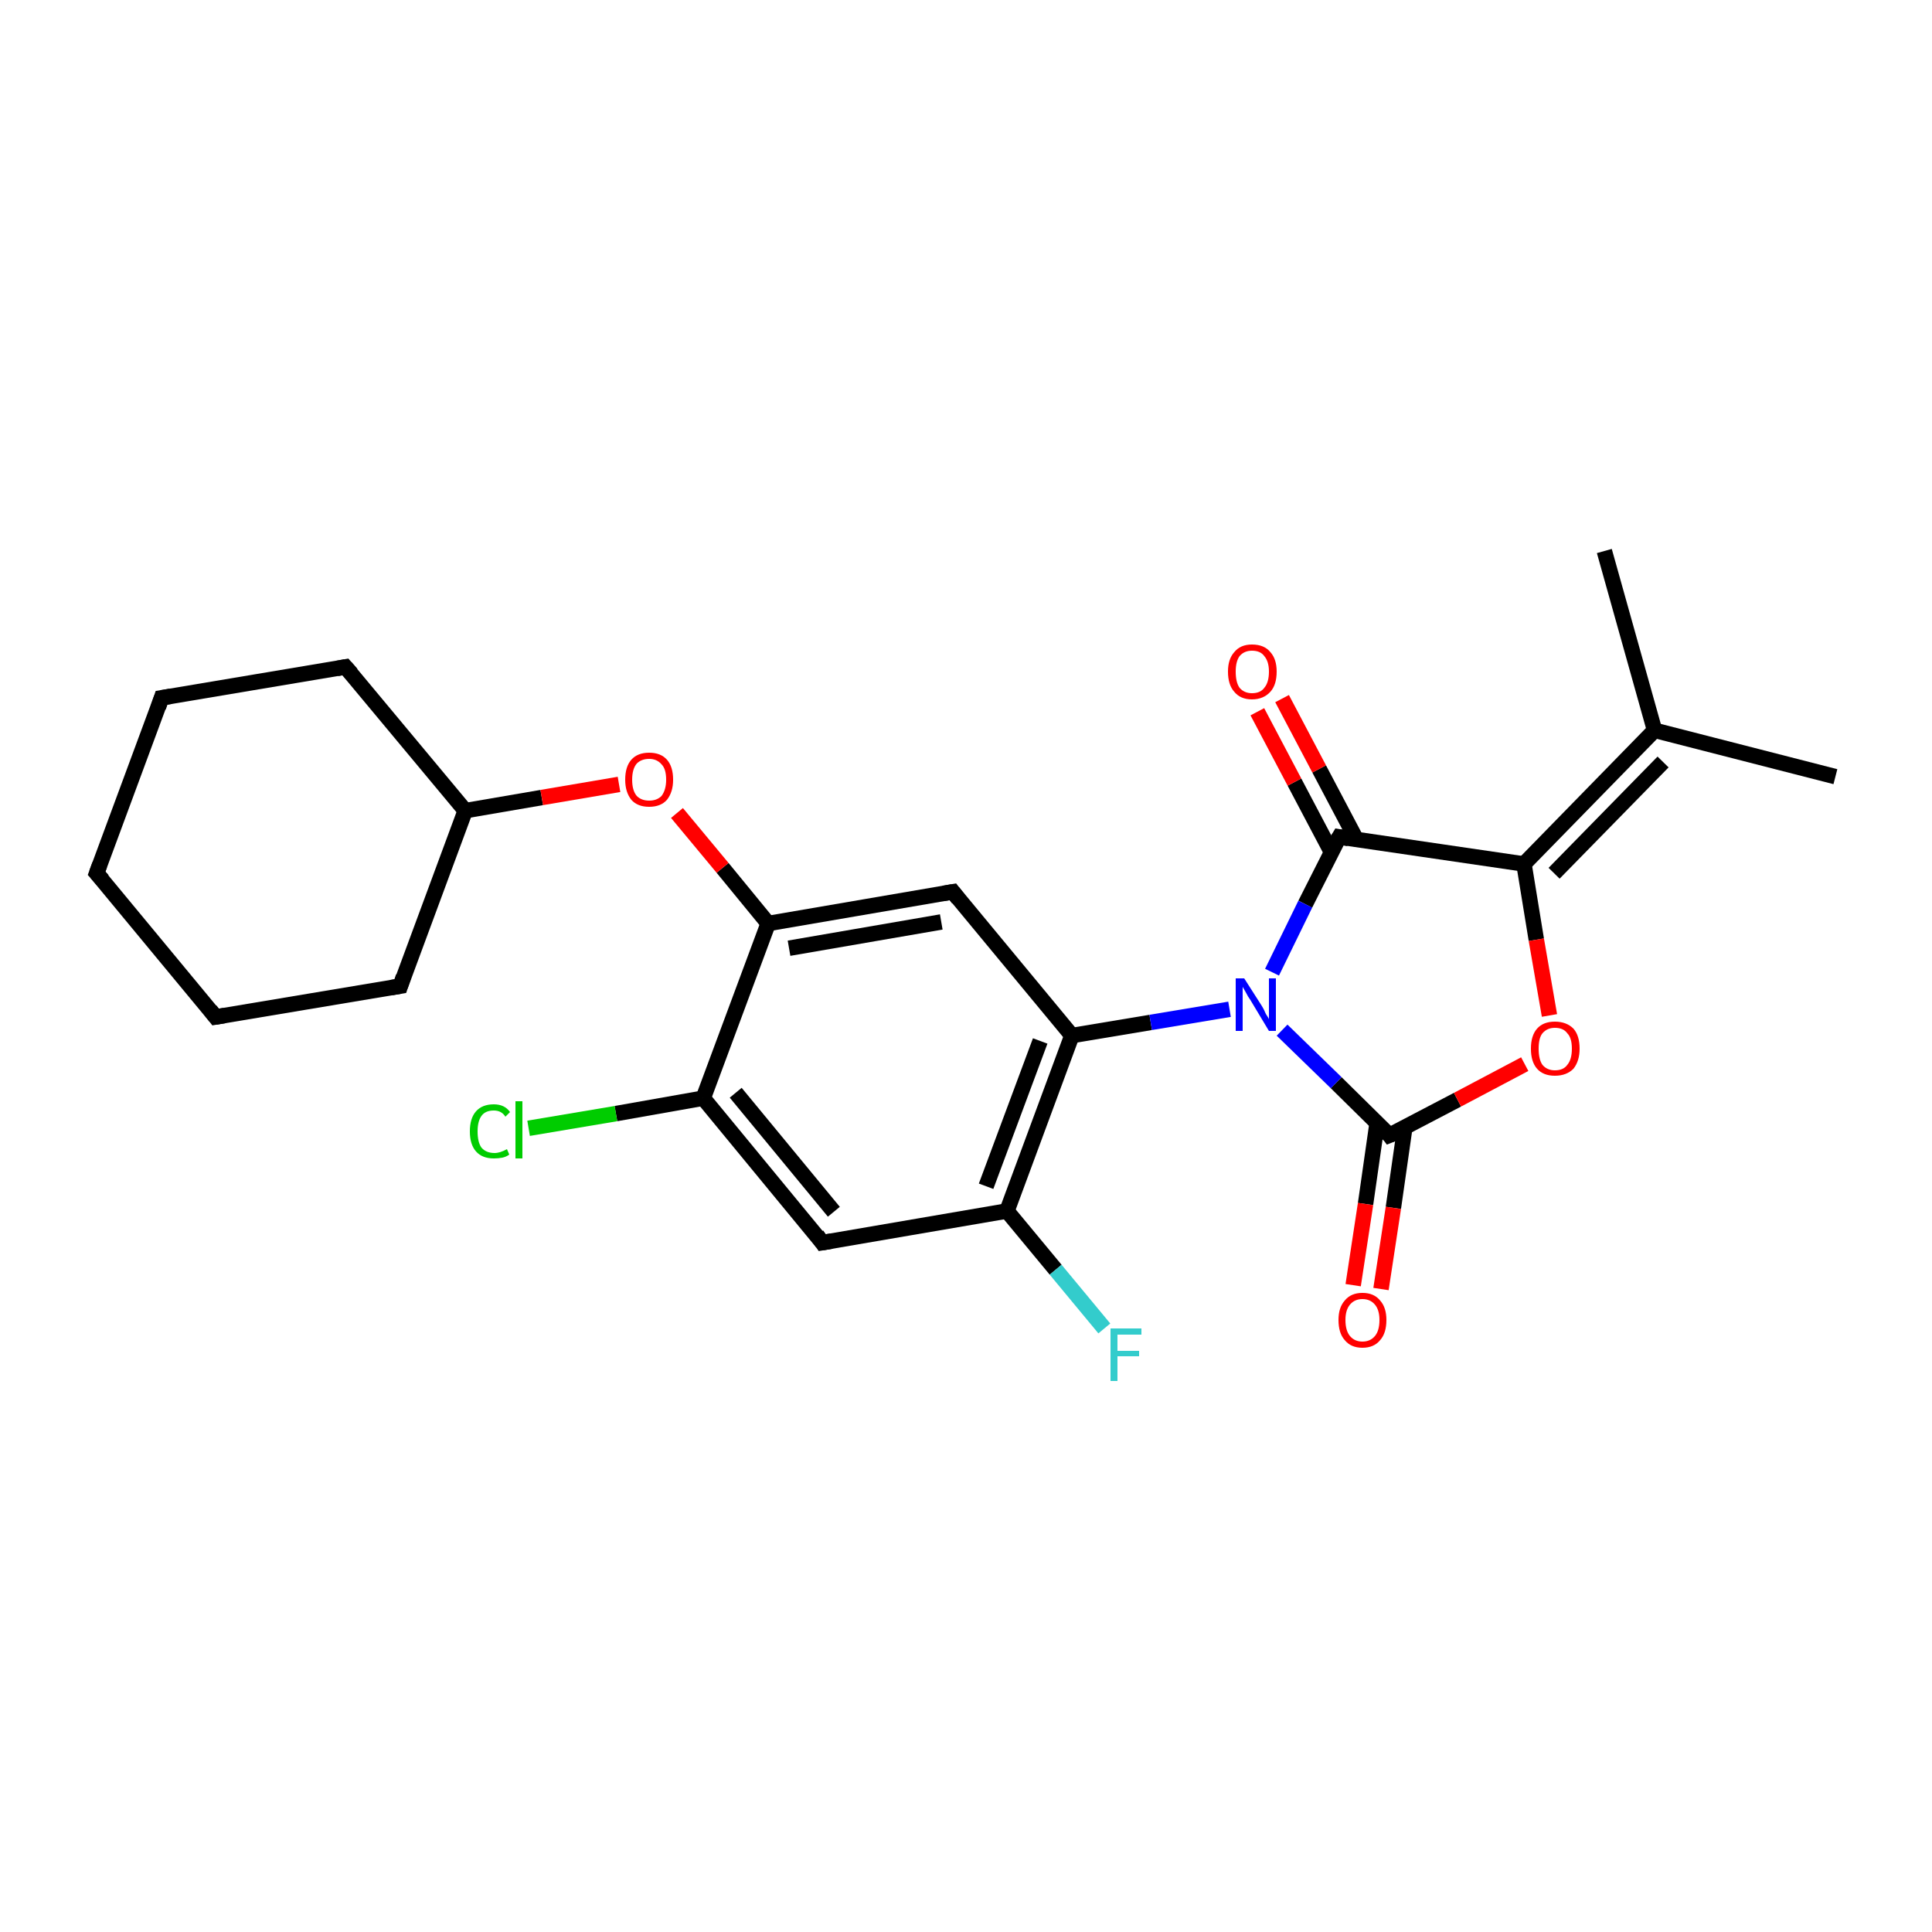 <?xml version='1.0' encoding='iso-8859-1'?>
<svg version='1.1' baseProfile='full'
              xmlns='http://www.w3.org/2000/svg'
                      xmlns:rdkit='http://www.rdkit.org/xml'
                      xmlns:xlink='http://www.w3.org/1999/xlink'
                  xml:space='preserve'
width='250px' height='250px' viewBox='0 0 250 250'>
<!-- END OF HEADER -->
<rect style='opacity:1.0;fill:#FFFFFF;stroke:none' width='250.0' height='250.0' x='0.0' y='0.0'> </rect>
<path class='bond-0 atom-0 atom-9' d='M 237.5,100.5 L 214.1,94.5' style='fill:none;fill-rule:evenodd;stroke:#000000;stroke-width:2.0px;stroke-linecap:butt;stroke-linejoin:miter;stroke-opacity:1' />
<path class='bond-1 atom-1 atom-9' d='M 207.6,71.3 L 214.1,94.5' style='fill:none;fill-rule:evenodd;stroke:#000000;stroke-width:2.0px;stroke-linecap:butt;stroke-linejoin:miter;stroke-opacity:1' />
<path class='bond-2 atom-2 atom-3' d='M 12.5,113.0 L 20.9,90.3' style='fill:none;fill-rule:evenodd;stroke:#000000;stroke-width:2.0px;stroke-linecap:butt;stroke-linejoin:miter;stroke-opacity:1' />
<path class='bond-3 atom-2 atom-4' d='M 12.5,113.0 L 27.9,131.6' style='fill:none;fill-rule:evenodd;stroke:#000000;stroke-width:2.0px;stroke-linecap:butt;stroke-linejoin:miter;stroke-opacity:1' />
<path class='bond-4 atom-3 atom-5' d='M 20.9,90.3 L 44.7,86.3' style='fill:none;fill-rule:evenodd;stroke:#000000;stroke-width:2.0px;stroke-linecap:butt;stroke-linejoin:miter;stroke-opacity:1' />
<path class='bond-5 atom-4 atom-6' d='M 27.9,131.6 L 51.8,127.6' style='fill:none;fill-rule:evenodd;stroke:#000000;stroke-width:2.0px;stroke-linecap:butt;stroke-linejoin:miter;stroke-opacity:1' />
<path class='bond-6 atom-5 atom-10' d='M 44.7,86.3 L 60.2,104.9' style='fill:none;fill-rule:evenodd;stroke:#000000;stroke-width:2.0px;stroke-linecap:butt;stroke-linejoin:miter;stroke-opacity:1' />
<path class='bond-7 atom-6 atom-10' d='M 51.8,127.6 L 60.2,104.9' style='fill:none;fill-rule:evenodd;stroke:#000000;stroke-width:2.0px;stroke-linecap:butt;stroke-linejoin:miter;stroke-opacity:1' />
<path class='bond-8 atom-7 atom-11' d='M 106.4,160.8 L 91.0,142.1' style='fill:none;fill-rule:evenodd;stroke:#000000;stroke-width:2.0px;stroke-linecap:butt;stroke-linejoin:miter;stroke-opacity:1' />
<path class='bond-8 atom-7 atom-11' d='M 107.9,156.8 L 95.2,141.4' style='fill:none;fill-rule:evenodd;stroke:#000000;stroke-width:2.0px;stroke-linecap:butt;stroke-linejoin:miter;stroke-opacity:1' />
<path class='bond-9 atom-7 atom-12' d='M 106.4,160.8 L 130.3,156.7' style='fill:none;fill-rule:evenodd;stroke:#000000;stroke-width:2.0px;stroke-linecap:butt;stroke-linejoin:miter;stroke-opacity:1' />
<path class='bond-10 atom-8 atom-13' d='M 123.3,115.4 L 138.7,134.0' style='fill:none;fill-rule:evenodd;stroke:#000000;stroke-width:2.0px;stroke-linecap:butt;stroke-linejoin:miter;stroke-opacity:1' />
<path class='bond-11 atom-8 atom-14' d='M 123.3,115.4 L 99.4,119.5' style='fill:none;fill-rule:evenodd;stroke:#000000;stroke-width:2.0px;stroke-linecap:butt;stroke-linejoin:miter;stroke-opacity:1' />
<path class='bond-11 atom-8 atom-14' d='M 121.8,119.3 L 102.1,122.7' style='fill:none;fill-rule:evenodd;stroke:#000000;stroke-width:2.0px;stroke-linecap:butt;stroke-linejoin:miter;stroke-opacity:1' />
<path class='bond-12 atom-9 atom-15' d='M 214.1,94.5 L 197.2,111.8' style='fill:none;fill-rule:evenodd;stroke:#000000;stroke-width:2.0px;stroke-linecap:butt;stroke-linejoin:miter;stroke-opacity:1' />
<path class='bond-12 atom-9 atom-15' d='M 215.2,98.6 L 201.1,113.0' style='fill:none;fill-rule:evenodd;stroke:#000000;stroke-width:2.0px;stroke-linecap:butt;stroke-linejoin:miter;stroke-opacity:1' />
<path class='bond-13 atom-10 atom-23' d='M 60.2,104.9 L 70.1,103.2' style='fill:none;fill-rule:evenodd;stroke:#000000;stroke-width:2.0px;stroke-linecap:butt;stroke-linejoin:miter;stroke-opacity:1' />
<path class='bond-13 atom-10 atom-23' d='M 70.1,103.2 L 80.1,101.5' style='fill:none;fill-rule:evenodd;stroke:#FF0000;stroke-width:2.0px;stroke-linecap:butt;stroke-linejoin:miter;stroke-opacity:1' />
<path class='bond-14 atom-11 atom-14' d='M 91.0,142.1 L 99.4,119.5' style='fill:none;fill-rule:evenodd;stroke:#000000;stroke-width:2.0px;stroke-linecap:butt;stroke-linejoin:miter;stroke-opacity:1' />
<path class='bond-15 atom-11 atom-18' d='M 91.0,142.1 L 79.7,144.1' style='fill:none;fill-rule:evenodd;stroke:#000000;stroke-width:2.0px;stroke-linecap:butt;stroke-linejoin:miter;stroke-opacity:1' />
<path class='bond-15 atom-11 atom-18' d='M 79.7,144.1 L 68.4,146.0' style='fill:none;fill-rule:evenodd;stroke:#00CC00;stroke-width:2.0px;stroke-linecap:butt;stroke-linejoin:miter;stroke-opacity:1' />
<path class='bond-16 atom-12 atom-13' d='M 130.3,156.7 L 138.7,134.0' style='fill:none;fill-rule:evenodd;stroke:#000000;stroke-width:2.0px;stroke-linecap:butt;stroke-linejoin:miter;stroke-opacity:1' />
<path class='bond-16 atom-12 atom-13' d='M 127.6,153.5 L 134.6,134.7' style='fill:none;fill-rule:evenodd;stroke:#000000;stroke-width:2.0px;stroke-linecap:butt;stroke-linejoin:miter;stroke-opacity:1' />
<path class='bond-17 atom-12 atom-19' d='M 130.3,156.7 L 136.6,164.3' style='fill:none;fill-rule:evenodd;stroke:#000000;stroke-width:2.0px;stroke-linecap:butt;stroke-linejoin:miter;stroke-opacity:1' />
<path class='bond-17 atom-12 atom-19' d='M 136.6,164.3 L 142.9,171.9' style='fill:none;fill-rule:evenodd;stroke:#33CCCC;stroke-width:2.0px;stroke-linecap:butt;stroke-linejoin:miter;stroke-opacity:1' />
<path class='bond-18 atom-13 atom-20' d='M 138.7,134.0 L 148.9,132.3' style='fill:none;fill-rule:evenodd;stroke:#000000;stroke-width:2.0px;stroke-linecap:butt;stroke-linejoin:miter;stroke-opacity:1' />
<path class='bond-18 atom-13 atom-20' d='M 148.9,132.3 L 159.1,130.6' style='fill:none;fill-rule:evenodd;stroke:#0000FF;stroke-width:2.0px;stroke-linecap:butt;stroke-linejoin:miter;stroke-opacity:1' />
<path class='bond-19 atom-14 atom-23' d='M 99.4,119.5 L 93.5,112.3' style='fill:none;fill-rule:evenodd;stroke:#000000;stroke-width:2.0px;stroke-linecap:butt;stroke-linejoin:miter;stroke-opacity:1' />
<path class='bond-19 atom-14 atom-23' d='M 93.5,112.3 L 87.6,105.2' style='fill:none;fill-rule:evenodd;stroke:#FF0000;stroke-width:2.0px;stroke-linecap:butt;stroke-linejoin:miter;stroke-opacity:1' />
<path class='bond-20 atom-15 atom-16' d='M 197.2,111.8 L 173.3,108.3' style='fill:none;fill-rule:evenodd;stroke:#000000;stroke-width:2.0px;stroke-linecap:butt;stroke-linejoin:miter;stroke-opacity:1' />
<path class='bond-21 atom-15 atom-24' d='M 197.2,111.8 L 198.8,121.6' style='fill:none;fill-rule:evenodd;stroke:#000000;stroke-width:2.0px;stroke-linecap:butt;stroke-linejoin:miter;stroke-opacity:1' />
<path class='bond-21 atom-15 atom-24' d='M 198.8,121.6 L 200.5,131.4' style='fill:none;fill-rule:evenodd;stroke:#FF0000;stroke-width:2.0px;stroke-linecap:butt;stroke-linejoin:miter;stroke-opacity:1' />
<path class='bond-22 atom-16 atom-20' d='M 173.3,108.3 L 168.9,117.0' style='fill:none;fill-rule:evenodd;stroke:#000000;stroke-width:2.0px;stroke-linecap:butt;stroke-linejoin:miter;stroke-opacity:1' />
<path class='bond-22 atom-16 atom-20' d='M 168.9,117.0 L 164.6,125.8' style='fill:none;fill-rule:evenodd;stroke:#0000FF;stroke-width:2.0px;stroke-linecap:butt;stroke-linejoin:miter;stroke-opacity:1' />
<path class='bond-23 atom-16 atom-21' d='M 175.5,108.6 L 170.7,99.5' style='fill:none;fill-rule:evenodd;stroke:#000000;stroke-width:2.0px;stroke-linecap:butt;stroke-linejoin:miter;stroke-opacity:1' />
<path class='bond-23 atom-16 atom-21' d='M 170.7,99.5 L 165.9,90.4' style='fill:none;fill-rule:evenodd;stroke:#FF0000;stroke-width:2.0px;stroke-linecap:butt;stroke-linejoin:miter;stroke-opacity:1' />
<path class='bond-23 atom-16 atom-21' d='M 172.3,110.3 L 167.5,101.2' style='fill:none;fill-rule:evenodd;stroke:#000000;stroke-width:2.0px;stroke-linecap:butt;stroke-linejoin:miter;stroke-opacity:1' />
<path class='bond-23 atom-16 atom-21' d='M 167.5,101.2 L 162.7,92.1' style='fill:none;fill-rule:evenodd;stroke:#FF0000;stroke-width:2.0px;stroke-linecap:butt;stroke-linejoin:miter;stroke-opacity:1' />
<path class='bond-24 atom-17 atom-20' d='M 179.8,146.9 L 172.9,140.1' style='fill:none;fill-rule:evenodd;stroke:#000000;stroke-width:2.0px;stroke-linecap:butt;stroke-linejoin:miter;stroke-opacity:1' />
<path class='bond-24 atom-17 atom-20' d='M 172.9,140.1 L 165.9,133.3' style='fill:none;fill-rule:evenodd;stroke:#0000FF;stroke-width:2.0px;stroke-linecap:butt;stroke-linejoin:miter;stroke-opacity:1' />
<path class='bond-25 atom-17 atom-22' d='M 178.2,145.3 L 176.7,155.8' style='fill:none;fill-rule:evenodd;stroke:#000000;stroke-width:2.0px;stroke-linecap:butt;stroke-linejoin:miter;stroke-opacity:1' />
<path class='bond-25 atom-17 atom-22' d='M 176.7,155.8 L 175.1,166.3' style='fill:none;fill-rule:evenodd;stroke:#FF0000;stroke-width:2.0px;stroke-linecap:butt;stroke-linejoin:miter;stroke-opacity:1' />
<path class='bond-25 atom-17 atom-22' d='M 181.8,145.8 L 180.3,156.3' style='fill:none;fill-rule:evenodd;stroke:#000000;stroke-width:2.0px;stroke-linecap:butt;stroke-linejoin:miter;stroke-opacity:1' />
<path class='bond-25 atom-17 atom-22' d='M 180.3,156.3 L 178.7,166.8' style='fill:none;fill-rule:evenodd;stroke:#FF0000;stroke-width:2.0px;stroke-linecap:butt;stroke-linejoin:miter;stroke-opacity:1' />
<path class='bond-26 atom-17 atom-24' d='M 179.8,146.9 L 188.6,142.3' style='fill:none;fill-rule:evenodd;stroke:#000000;stroke-width:2.0px;stroke-linecap:butt;stroke-linejoin:miter;stroke-opacity:1' />
<path class='bond-26 atom-17 atom-24' d='M 188.6,142.3 L 197.3,137.7' style='fill:none;fill-rule:evenodd;stroke:#FF0000;stroke-width:2.0px;stroke-linecap:butt;stroke-linejoin:miter;stroke-opacity:1' />
<path d='M 12.9,111.9 L 12.5,113.0 L 13.3,113.9' style='fill:none;stroke:#000000;stroke-width:2.0px;stroke-linecap:butt;stroke-linejoin:miter;stroke-opacity:1;' />
<path d='M 20.5,91.5 L 20.9,90.3 L 22.1,90.1' style='fill:none;stroke:#000000;stroke-width:2.0px;stroke-linecap:butt;stroke-linejoin:miter;stroke-opacity:1;' />
<path d='M 27.2,130.7 L 27.9,131.6 L 29.1,131.4' style='fill:none;stroke:#000000;stroke-width:2.0px;stroke-linecap:butt;stroke-linejoin:miter;stroke-opacity:1;' />
<path d='M 43.6,86.5 L 44.7,86.3 L 45.5,87.2' style='fill:none;stroke:#000000;stroke-width:2.0px;stroke-linecap:butt;stroke-linejoin:miter;stroke-opacity:1;' />
<path d='M 50.6,127.8 L 51.8,127.6 L 52.2,126.4' style='fill:none;stroke:#000000;stroke-width:2.0px;stroke-linecap:butt;stroke-linejoin:miter;stroke-opacity:1;' />
<path d='M 105.7,159.8 L 106.4,160.8 L 107.6,160.6' style='fill:none;stroke:#000000;stroke-width:2.0px;stroke-linecap:butt;stroke-linejoin:miter;stroke-opacity:1;' />
<path d='M 124.0,116.3 L 123.3,115.4 L 122.1,115.6' style='fill:none;stroke:#000000;stroke-width:2.0px;stroke-linecap:butt;stroke-linejoin:miter;stroke-opacity:1;' />
<path d='M 174.5,108.5 L 173.3,108.3 L 173.0,108.8' style='fill:none;stroke:#000000;stroke-width:2.0px;stroke-linecap:butt;stroke-linejoin:miter;stroke-opacity:1;' />
<path d='M 179.5,146.5 L 179.8,146.9 L 180.3,146.7' style='fill:none;stroke:#000000;stroke-width:2.0px;stroke-linecap:butt;stroke-linejoin:miter;stroke-opacity:1;' />
<path class='atom-18' d='M 60.8 146.4
Q 60.8 144.7, 61.6 143.8
Q 62.4 142.9, 63.9 142.9
Q 65.3 142.9, 66.0 143.9
L 65.4 144.5
Q 64.9 143.7, 63.9 143.7
Q 62.8 143.7, 62.3 144.4
Q 61.8 145.1, 61.8 146.4
Q 61.8 147.8, 62.3 148.5
Q 62.9 149.2, 64.0 149.2
Q 64.7 149.2, 65.6 148.7
L 65.9 149.4
Q 65.5 149.7, 65.0 149.8
Q 64.5 149.9, 63.9 149.9
Q 62.4 149.9, 61.6 149.0
Q 60.8 148.1, 60.8 146.4
' fill='#00CC00'/>
<path class='atom-18' d='M 66.7 142.5
L 67.6 142.5
L 67.6 149.9
L 66.7 149.9
L 66.7 142.5
' fill='#00CC00'/>
<path class='atom-19' d='M 143.7 171.9
L 147.7 171.9
L 147.7 172.7
L 144.6 172.7
L 144.6 174.8
L 147.4 174.8
L 147.4 175.5
L 144.6 175.5
L 144.6 178.7
L 143.7 178.7
L 143.7 171.9
' fill='#33CCCC'/>
<path class='atom-20' d='M 161.0 126.6
L 163.3 130.2
Q 163.5 130.5, 163.8 131.2
Q 164.2 131.8, 164.2 131.9
L 164.2 126.6
L 165.1 126.6
L 165.1 133.4
L 164.2 133.4
L 161.8 129.4
Q 161.5 129.0, 161.2 128.4
Q 160.9 127.9, 160.8 127.7
L 160.8 133.4
L 159.9 133.4
L 159.9 126.6
L 161.0 126.6
' fill='#0000FF'/>
<path class='atom-21' d='M 158.9 86.9
Q 158.9 85.3, 159.7 84.4
Q 160.5 83.4, 162.0 83.4
Q 163.6 83.4, 164.4 84.4
Q 165.2 85.3, 165.2 86.9
Q 165.2 88.6, 164.4 89.5
Q 163.5 90.5, 162.0 90.5
Q 160.5 90.5, 159.7 89.5
Q 158.9 88.6, 158.9 86.9
M 162.0 89.7
Q 163.1 89.7, 163.6 89.0
Q 164.2 88.3, 164.2 86.9
Q 164.2 85.6, 163.6 84.9
Q 163.1 84.2, 162.0 84.2
Q 161.0 84.2, 160.4 84.9
Q 159.9 85.6, 159.9 86.9
Q 159.9 88.3, 160.4 89.0
Q 161.0 89.7, 162.0 89.7
' fill='#FF0000'/>
<path class='atom-22' d='M 173.2 170.8
Q 173.2 169.2, 174.0 168.3
Q 174.8 167.3, 176.3 167.3
Q 177.8 167.3, 178.6 168.3
Q 179.4 169.2, 179.4 170.8
Q 179.4 172.5, 178.6 173.4
Q 177.8 174.4, 176.3 174.4
Q 174.8 174.4, 174.0 173.4
Q 173.2 172.5, 173.2 170.8
M 176.3 173.6
Q 177.3 173.6, 177.9 172.9
Q 178.5 172.2, 178.5 170.8
Q 178.5 169.5, 177.9 168.8
Q 177.3 168.1, 176.3 168.1
Q 175.3 168.1, 174.7 168.8
Q 174.1 169.5, 174.1 170.8
Q 174.1 172.2, 174.7 172.9
Q 175.3 173.6, 176.3 173.6
' fill='#FF0000'/>
<path class='atom-23' d='M 80.9 100.9
Q 80.9 99.2, 81.7 98.3
Q 82.5 97.4, 84.0 97.4
Q 85.5 97.4, 86.3 98.3
Q 87.1 99.2, 87.1 100.9
Q 87.1 102.5, 86.3 103.5
Q 85.5 104.4, 84.0 104.4
Q 82.5 104.4, 81.7 103.5
Q 80.9 102.5, 80.9 100.9
M 84.0 103.6
Q 85.0 103.6, 85.6 103.0
Q 86.2 102.2, 86.2 100.9
Q 86.2 99.5, 85.6 98.9
Q 85.0 98.2, 84.0 98.2
Q 83.0 98.2, 82.4 98.8
Q 81.8 99.5, 81.8 100.9
Q 81.8 102.3, 82.4 103.0
Q 83.0 103.6, 84.0 103.6
' fill='#FF0000'/>
<path class='atom-24' d='M 198.1 135.7
Q 198.1 134.0, 198.9 133.1
Q 199.7 132.2, 201.2 132.2
Q 202.7 132.2, 203.6 133.1
Q 204.4 134.0, 204.4 135.7
Q 204.4 137.3, 203.6 138.3
Q 202.7 139.2, 201.2 139.2
Q 199.7 139.2, 198.9 138.3
Q 198.1 137.4, 198.1 135.7
M 201.2 138.5
Q 202.3 138.5, 202.8 137.8
Q 203.4 137.1, 203.4 135.7
Q 203.4 134.3, 202.8 133.7
Q 202.3 133.0, 201.2 133.0
Q 200.2 133.0, 199.6 133.7
Q 199.1 134.3, 199.1 135.7
Q 199.1 137.1, 199.6 137.8
Q 200.2 138.5, 201.2 138.5
' fill='#FF0000'/>
</svg>
